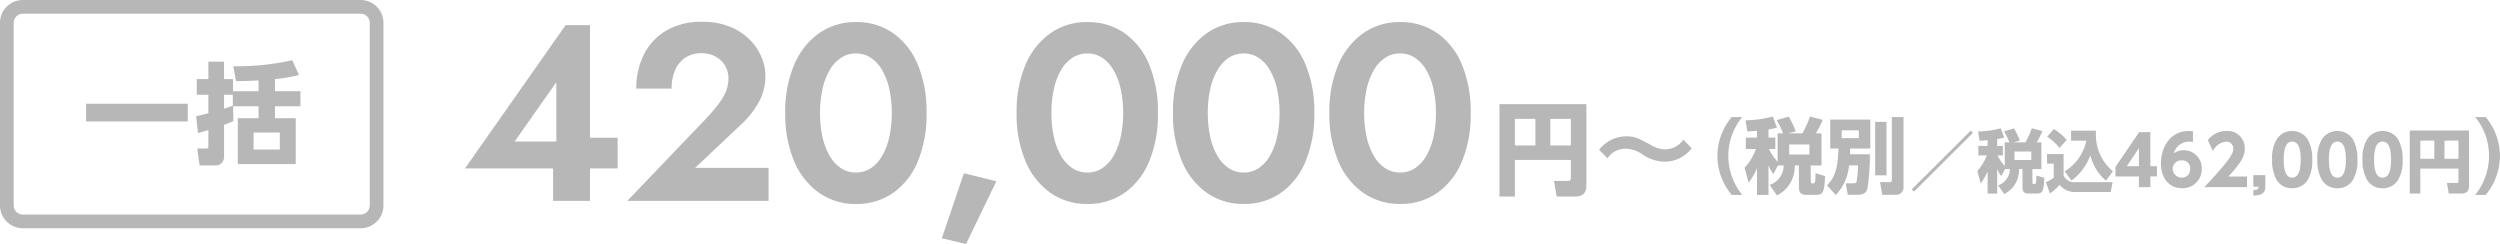 <svg xmlns="http://www.w3.org/2000/svg" width="276.674" height="27" viewBox="0 0 276.674 27">
  <g id="グループ_3086" data-name="グループ 3086" transform="translate(-736 -8247)">
    <g id="グループ_2580" data-name="グループ 2580" transform="translate(787.461 8249.414)">
      <path id="パス_2197" data-name="パス 2197" d="M.865-23H17.758v-3.394H13.785l-.472.417H6.362l4.608-6.557V-24.6l-.357.306v4.89H14.7v-19.45H12ZM18.83-19.408H34.461V-23.06H26.336l5.041-4.759A9.605,9.605,0,0,0,33.358-30.3a5.943,5.943,0,0,0,.758-2.919,5.441,5.441,0,0,0-.438-2.1,6.036,6.036,0,0,0-1.314-1.939,6.548,6.548,0,0,0-2.191-1.425,7.99,7.99,0,0,0-3.059-.542,7.611,7.611,0,0,0-3.991.982,6.355,6.355,0,0,0-2.467,2.654,8.3,8.3,0,0,0-.834,3.755h3.91a5.017,5.017,0,0,1,.395-2.06,3.1,3.1,0,0,1,1.137-1.371,3.129,3.129,0,0,1,1.755-.486,3.243,3.243,0,0,1,1.292.24,2.914,2.914,0,0,1,.943.633,2.6,2.6,0,0,1,.576.885,2.78,2.78,0,0,1,.191,1.012,3.866,3.866,0,0,1-.278,1.457,5.94,5.94,0,0,1-.808,1.383q-.53.693-1.264,1.495Zm21.328-9.725a11.988,11.988,0,0,1,.28-2.685,7.155,7.155,0,0,1,.806-2.092A4.008,4.008,0,0,1,42.5-35.253a2.95,2.95,0,0,1,1.627-.468,2.94,2.94,0,0,1,1.635.468A4.042,4.042,0,0,1,47.01-33.91a7.155,7.155,0,0,1,.806,2.092,11.988,11.988,0,0,1,.28,2.685,11.988,11.988,0,0,1-.28,2.685,7.155,7.155,0,0,1-.806,2.092,4.042,4.042,0,0,1-1.248,1.344,2.94,2.94,0,0,1-1.635.468,2.95,2.95,0,0,1-1.627-.468,4.008,4.008,0,0,1-1.256-1.344,7.155,7.155,0,0,1-.806-2.092A11.988,11.988,0,0,1,40.157-29.133Zm-3.85,0a13.227,13.227,0,0,0,.988,5.347A8.1,8.1,0,0,0,40.046-20.3a6.941,6.941,0,0,0,4.08,1.233A7.014,7.014,0,0,0,48.261-20.3a7.955,7.955,0,0,0,2.721-3.483,13.515,13.515,0,0,0,.964-5.347,13.515,13.515,0,0,0-.964-5.347,7.955,7.955,0,0,0-2.721-3.483,7.014,7.014,0,0,0-4.134-1.233,6.941,6.941,0,0,0-4.08,1.233A8.1,8.1,0,0,0,37.3-34.479,13.227,13.227,0,0,0,36.307-29.133Zm19.771,6.668-2.445,7.2,2.683.631,3.354-6.946Zm9.685-6.668a11.988,11.988,0,0,1,.28-2.685,7.155,7.155,0,0,1,.806-2.092,4.008,4.008,0,0,1,1.256-1.344,2.95,2.95,0,0,1,1.627-.468,2.94,2.94,0,0,1,1.635.468,4.042,4.042,0,0,1,1.248,1.344,7.155,7.155,0,0,1,.806,2.092,11.988,11.988,0,0,1,.28,2.685,11.988,11.988,0,0,1-.28,2.685,7.155,7.155,0,0,1-.806,2.092,4.042,4.042,0,0,1-1.248,1.344,2.94,2.94,0,0,1-1.635.468,2.95,2.95,0,0,1-1.627-.468,4.008,4.008,0,0,1-1.256-1.344,7.155,7.155,0,0,1-.806-2.092A11.988,11.988,0,0,1,65.764-29.133Zm-3.85,0a13.227,13.227,0,0,0,.988,5.347A8.1,8.1,0,0,0,65.652-20.3a6.941,6.941,0,0,0,4.08,1.233A7.014,7.014,0,0,0,73.867-20.3a7.955,7.955,0,0,0,2.721-3.483,13.515,13.515,0,0,0,.964-5.347,13.515,13.515,0,0,0-.964-5.347,7.955,7.955,0,0,0-2.721-3.483,7.014,7.014,0,0,0-4.134-1.233,6.941,6.941,0,0,0-4.08,1.233A8.1,8.1,0,0,0,62.9-34.479,13.227,13.227,0,0,0,61.913-29.133Zm21.157,0a11.988,11.988,0,0,1,.28-2.685,7.155,7.155,0,0,1,.806-2.092,4.008,4.008,0,0,1,1.256-1.344,2.951,2.951,0,0,1,1.627-.468,2.94,2.94,0,0,1,1.635.468,4.042,4.042,0,0,1,1.248,1.344,7.155,7.155,0,0,1,.806,2.092,11.988,11.988,0,0,1,.28,2.685,11.988,11.988,0,0,1-.28,2.685,7.155,7.155,0,0,1-.806,2.092,4.042,4.042,0,0,1-1.248,1.344,2.94,2.94,0,0,1-1.635.468,2.95,2.95,0,0,1-1.627-.468,4.008,4.008,0,0,1-1.256-1.344,7.155,7.155,0,0,1-.806-2.092A11.988,11.988,0,0,1,83.07-29.133Zm-3.85,0a13.227,13.227,0,0,0,.988,5.347A8.1,8.1,0,0,0,82.959-20.3a6.941,6.941,0,0,0,4.08,1.233A7.014,7.014,0,0,0,91.173-20.3a7.955,7.955,0,0,0,2.721-3.483,13.515,13.515,0,0,0,.964-5.347,13.515,13.515,0,0,0-.964-5.347,7.955,7.955,0,0,0-2.721-3.483,7.014,7.014,0,0,0-4.134-1.233,6.941,6.941,0,0,0-4.08,1.233,8.1,8.1,0,0,0-2.751,3.483A13.227,13.227,0,0,0,79.22-29.133Zm21.157,0a11.988,11.988,0,0,1,.28-2.685,7.155,7.155,0,0,1,.806-2.092,4.008,4.008,0,0,1,1.256-1.344,2.95,2.95,0,0,1,1.627-.468,2.94,2.94,0,0,1,1.635.468,4.042,4.042,0,0,1,1.248,1.344,7.155,7.155,0,0,1,.806,2.092,11.988,11.988,0,0,1,.28,2.685,11.988,11.988,0,0,1-.28,2.685,7.155,7.155,0,0,1-.806,2.092,4.042,4.042,0,0,1-1.248,1.344,2.94,2.94,0,0,1-1.635.468,2.95,2.95,0,0,1-1.627-.468,4.008,4.008,0,0,1-1.256-1.344,7.155,7.155,0,0,1-.806-2.092A11.988,11.988,0,0,1,100.376-29.133Zm-3.85,0a13.227,13.227,0,0,0,.988,5.347,8.1,8.1,0,0,0,2.751,3.483,6.941,6.941,0,0,0,4.08,1.233A7.014,7.014,0,0,0,108.48-20.3a7.955,7.955,0,0,0,2.721-3.483,13.515,13.515,0,0,0,.964-5.347,13.515,13.515,0,0,0-.964-5.347,7.955,7.955,0,0,0-2.721-3.483,7.014,7.014,0,0,0-4.134-1.233,6.941,6.941,0,0,0-4.08,1.233,8.1,8.1,0,0,0-2.751,3.483A13.227,13.227,0,0,0,96.526-29.133Z" transform="translate(-0.865 39.223)" fill="#b7b7b7"/>
      <g id="グループ_2582" data-name="グループ 2582" transform="translate(114.481 9.108)">
        <path id="パス_2198" data-name="パス 2198" d="M9.376-10.036c0,.167-.011.345-.333.345H7.509l.3,1.723H9.887C11-7.969,11.1-8.736,11.1-9.258v-8.936H1.474V-7.969H3.186v-4.046H9.376ZM7.109-16.56H9.376v2.945H7.109Zm-3.923,0H5.453v2.945H3.186Zm18.638,2.3a2.426,2.426,0,0,1-2.056,1.067,3,3,0,0,1-1.6-.522c-1.467-.778-1.778-.911-2.645-.911A3.823,3.823,0,0,0,12.5-13.137l.934.934a2.384,2.384,0,0,1,2.045-1.056,3.4,3.4,0,0,1,1.778.6,4.484,4.484,0,0,0,2.467.834,3.726,3.726,0,0,0,3.023-1.489Z" transform="translate(-1.474 18.194)" fill="#b7b7b7"/>
        <path id="パス_2199" data-name="パス 2199" d="M14.977-6.8a6.818,6.818,0,0,1-1.546-4.31,6.7,6.7,0,0,1,1.546-4.31H13.8a6.821,6.821,0,0,0-1.582,4.31A6.821,6.821,0,0,0,13.8-6.8ZM19.56-10.06a2.294,2.294,0,0,1-1.555,2.155l.809,1.155a3.544,3.544,0,0,0,1.964-3.31h.464v2.41c0,.491.155.846.827.846h1.118c.791,0,.864-.473.955-2.082L23.08-9.206c-.018,1.128-.027,1.128-.364,1.128-.164,0-.164-.155-.164-.209V-10.06h1.191v-3.556h-.618a11.957,11.957,0,0,0,.755-1.491L22.47-15.48a12.19,12.19,0,0,1-.837,1.864H20.042l.846-.218a8.726,8.726,0,0,0-.773-1.628l-1.328.382a10.487,10.487,0,0,1,.709,1.464h-.609v3.155a6.576,6.576,0,0,1-.964-1.419h.709v-1.264h-.755v-.909a7.448,7.448,0,0,0,.937-.191l-.455-1.228a13.5,13.5,0,0,1-3.019.418l.2,1.228c.291-.018.573-.027,1.064-.073v.755H15.368v1.264h1.118a6.273,6.273,0,0,1-1.255,2.073l.446,1.646a7.045,7.045,0,0,0,.928-1.591V-6.8h1.273v-3.283a4.246,4.246,0,0,0,.537.964l.5-.937Zm2.846-2.328v1.118H20.17v-1.118Zm5.374,2.319a10.163,10.163,0,0,1-.164,1.819c-.064.145-.145.164-.418.164h-.773l.227,1.273h1.1c.837,0,.982-.427,1.064-.655A24.278,24.278,0,0,0,29.1-11.3H26.89c.009-.209.009-.309.018-.637h2.237v-3.2H24.707v3.2h.909c-.064,2.155-.327,3.092-1.255,4.074l.964,1.073a5.416,5.416,0,0,0,1.464-3.283Zm.091-3.883v.864H25.98v-.864Zm1.81,4.983h1.255v-5.92H29.681Zm1.846.4c0,.291-.018.355-.273.355H30.227l.236,1.4h1.5a.8.8,0,0,0,.855-.864v-7.738H31.527Zm8.727-5.342-6.525,6.5.25.242,6.525-6.5ZM44.588-9.66a1.912,1.912,0,0,1-1.3,1.8l.674.962A2.954,2.954,0,0,0,45.6-9.66h.386v2.008c0,.409.129.7.69.7h.932c.659,0,.72-.394.8-1.735l-.887-.265c-.015.94-.023.94-.3.94-.136,0-.136-.129-.136-.174V-9.66h.993v-2.963h-.515a9.964,9.964,0,0,0,.629-1.243l-1.175-.311a10.158,10.158,0,0,1-.7,1.553H44.99l.7-.182a7.271,7.271,0,0,0-.644-1.356l-1.106.318a8.739,8.739,0,0,1,.591,1.22h-.508v2.63a5.48,5.48,0,0,1-.8-1.182h.591v-1.053h-.629v-.758a6.207,6.207,0,0,0,.781-.159l-.379-1.023a11.249,11.249,0,0,1-2.516.349l.167,1.023c.242-.015.477-.023.887-.061v.629H41.1v1.053h.932a5.227,5.227,0,0,1-1.046,1.728l.371,1.372A5.87,5.87,0,0,0,42.126-9.4v2.455h1.061V-9.683a3.538,3.538,0,0,0,.447.8l.417-.781ZM46.96-11.6v.932H45.1V-11.6Zm4.448,3.213a6.179,6.179,0,0,0,2.091-2.8,5.344,5.344,0,0,0,1.728,2.811l.765-1.038a5.244,5.244,0,0,1-1.864-4.5H51.363v1.106h1.69a5.277,5.277,0,0,1-2.387,3.4Zm-2.69-4.857A5.857,5.857,0,0,1,50.09-12l.788-.887A6.618,6.618,0,0,0,49.461-14.1ZM48.7-10.266h.743v1.561a4.253,4.253,0,0,1-.864.5l.44,1.25A6.094,6.094,0,0,0,50.09-7.91a2.252,2.252,0,0,0,1.9.788h3.759l.212-1.091H51.9a1.306,1.306,0,0,1-1.364-.735V-11.32H48.7ZM60.138-7.66v-1.19h.727V-9.978h-.727v-3.774H58.9L56.273-9.9v1.053h2.6v1.19Zm-1.265-4.319v2H57.531Zm5.979-1.872c-.167-.015-.356-.023-.493-.023-1.97,0-3.046,1.728-3.046,3.569,0,1.985,1.19,2.766,2.334,2.766a2.12,2.12,0,0,0,2.182-2.152,2,2,0,0,0-2.008-2.061,1.839,1.839,0,0,0-1.091.356,1.741,1.741,0,0,1,1.743-1.3,2.952,2.952,0,0,1,.379.03Zm-.311,4.16a.9.9,0,0,1-.917.978,1.006,1.006,0,0,1-1.015-1.023.95.95,0,0,1,1.015-.887A.853.853,0,0,1,64.541-9.691Zm4.244.856c1.25-1.409,1.8-2.107,1.8-3.1a1.891,1.891,0,0,0-2.046-1.94A2.492,2.492,0,0,0,66.5-12.858l.561,1.2a1.812,1.812,0,0,1,1.47-1.038.746.746,0,0,1,.781.788c0,.508-.288,1.144-3.2,4.244h4.721V-8.834Zm2.751-.159v1.281h.591c-.015.25-.114.364-.591.371v.614c.9-.015,1.326-.265,1.326-1V-8.993Zm4.3,1.455A1.986,1.986,0,0,0,77.56-8.47a4.179,4.179,0,0,0,.493-2.235,4.4,4.4,0,0,0-.5-2.243,1.989,1.989,0,0,0-1.72-.924,1.985,1.985,0,0,0-1.713.917,4.052,4.052,0,0,0-.508,2.251A4.369,4.369,0,0,0,74.1-8.478,1.971,1.971,0,0,0,75.832-7.538Zm0-1.175c-.682,0-.94-.758-.94-1.993,0-1.122.22-1.993.94-1.993.674,0,.94.758.94,1.993C76.772-9.569,76.552-8.713,75.832-8.713Zm5,1.175a1.986,1.986,0,0,0,1.728-.932,4.179,4.179,0,0,0,.493-2.235,4.4,4.4,0,0,0-.5-2.243,1.989,1.989,0,0,0-1.72-.924,1.985,1.985,0,0,0-1.713.917,4.052,4.052,0,0,0-.508,2.251,4.369,4.369,0,0,0,.493,2.228A1.971,1.971,0,0,0,80.833-7.538Zm0-1.175c-.682,0-.94-.758-.94-1.993,0-1.122.22-1.993.94-1.993.674,0,.94.758.94,1.993C81.773-9.569,81.553-8.713,80.833-8.713Zm5,1.175a1.986,1.986,0,0,0,1.728-.932,4.179,4.179,0,0,0,.493-2.235,4.4,4.4,0,0,0-.5-2.243,1.989,1.989,0,0,0-1.72-.924,1.985,1.985,0,0,0-1.713.917,4.052,4.052,0,0,0-.508,2.251,4.368,4.368,0,0,0,.493,2.228A1.971,1.971,0,0,0,85.835-7.538Zm0-1.175c-.682,0-.94-.758-.94-1.993,0-1.122.22-1.993.94-1.993.674,0,.94.758.94,1.993C86.774-9.569,86.555-8.713,85.835-8.713Zm8.4.349c0,.114-.008.235-.227.235H92.958l.2,1.175h1.417c.758,0,.826-.523.826-.879v-6.093H88.843v6.972H90.01V-9.713h4.221Zm-1.546-4.448h1.546V-10.8H92.685Zm-2.675,0h1.546V-10.8H90.01ZM97.25-6.8a6.873,6.873,0,0,0,1.582-4.31,6.821,6.821,0,0,0-1.582-4.31H96.077a6.639,6.639,0,0,1,1.537,4.31A6.809,6.809,0,0,1,96.077-6.8Z" transform="translate(11.9 16.851)" fill="#b7b7b7"/>
      </g>
    </g>
    <g id="グループ_2581" data-name="グループ 2581" transform="translate(736 8247)">
      <path id="長方形_2" data-name="長方形 2" d="M2.526,1.516a1.012,1.012,0,0,0-1.01,1.01V22.734a1.012,1.012,0,0,0,1.01,1.01H39.91a1.012,1.012,0,0,0,1.01-1.01V2.526a1.012,1.012,0,0,0-1.01-1.01H2.526M2.526,0H39.91a2.526,2.526,0,0,1,2.526,2.526V22.734a2.526,2.526,0,0,1-2.526,2.526H2.526A2.526,2.526,0,0,1,0,22.734V2.526A2.526,2.526,0,0,1,2.526,0Z" transform="translate(0 0)" fill="#b7b7b7"/>
      <path id="パス_2196" data-name="パス 2196" d="M.864-14.03H12.116v-1.964H.864Zm19.084-1.685v1.322h-2.3v5.08h6.414v-5.08H21.767v-1.322H24.58v-1.661H21.767v-1.346a17.624,17.624,0,0,0,2.655-.449l-.74-1.637a28.178,28.178,0,0,1-6.523.667L17.45-18.5c.958,0,1.431-.012,2.5-.073v1.2H17.123v-1.346h-.994V-20.65H14.395v1.928H13.11v1.734h1.285v2.049c-.485.121-.764.194-1.358.327l.206,1.855c.558-.133.812-.218,1.152-.327v1.77c0,.23-.048.279-.279.279h-.958l.267,1.867h1.7a.918.918,0,0,0,1.006-.934v-3.552c.376-.145.606-.23,1.031-.424l-.036-1.637ZM17.1-15.776c-.473.182-.752.267-.97.339v-1.552h.97Zm5.2,4.85H19.4v-1.879h2.9Z" transform="translate(8.666 27.472)" fill="#b7b7b7"/>
    </g>
  </g>
</svg>
